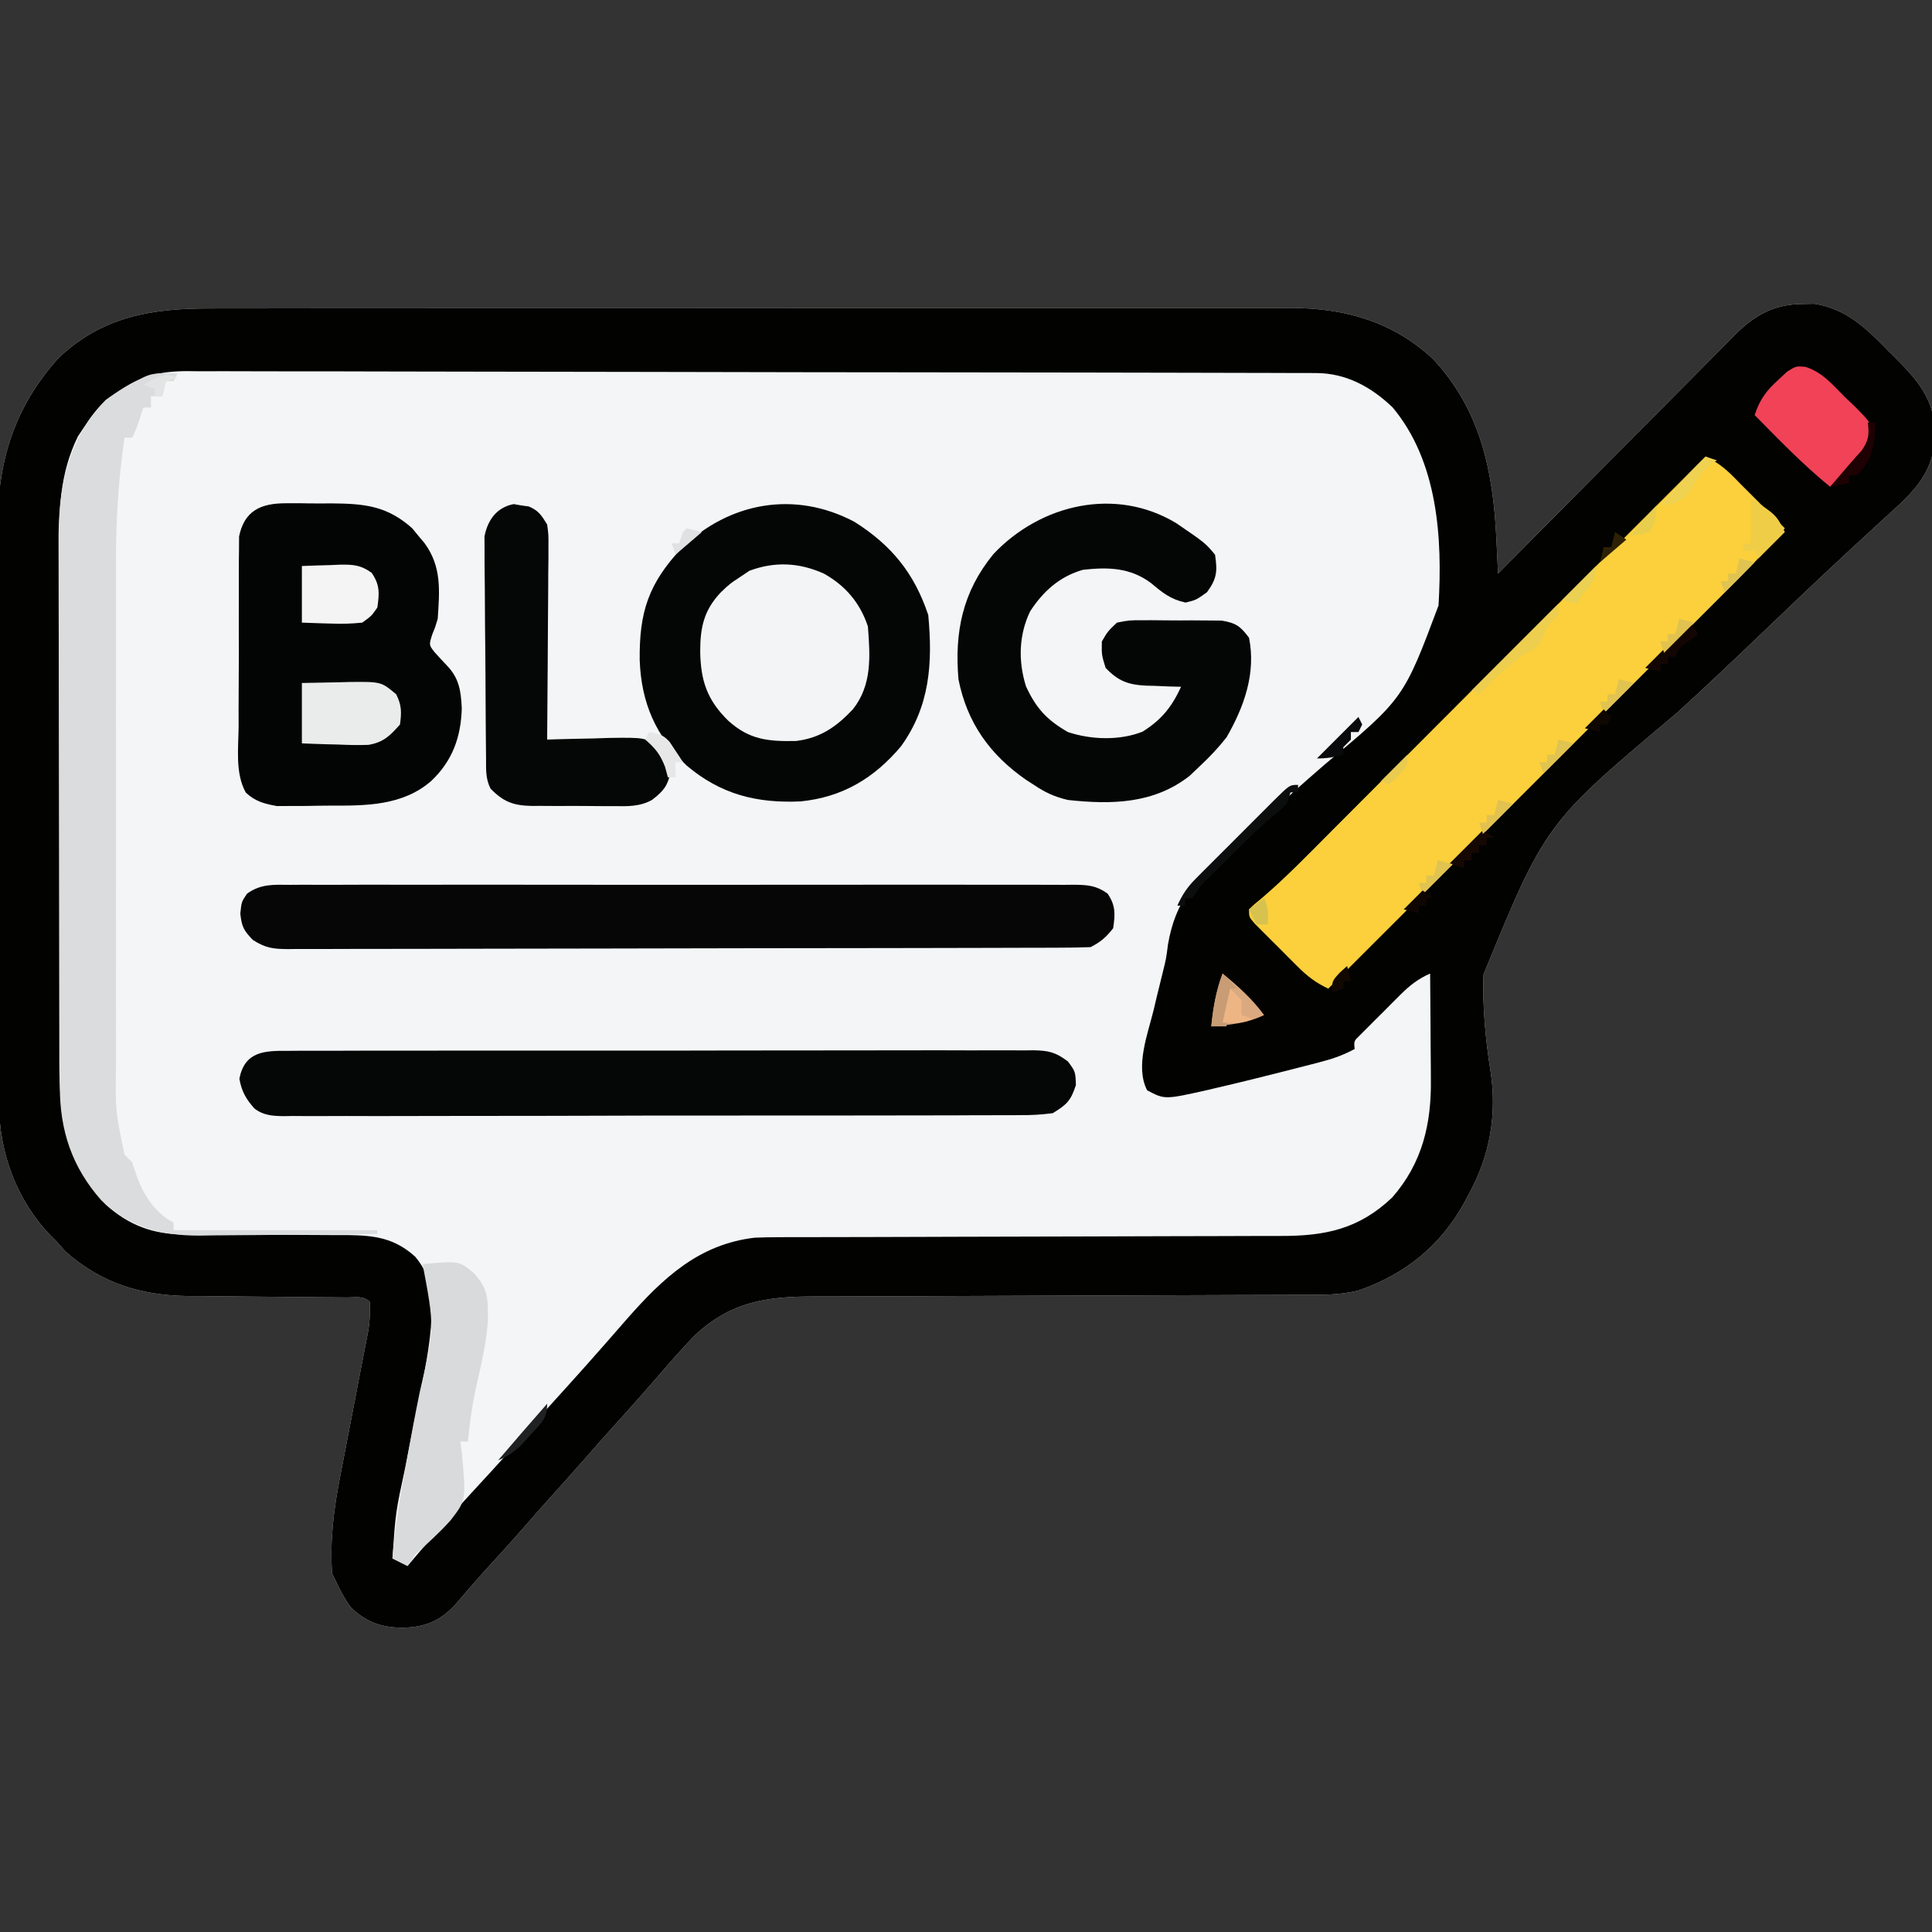 <?xml version="1.0" encoding="UTF-8"?>
<svg version="1.1" xmlns="http://www.w3.org/2000/svg" width="512" height="512">
<rect width="100%" height="100%" fill="#333333" stroke="none"/>
<path d="M0 0 C1.437 -0.029 1.437 -0.029 2.902 -0.059 C11.269 1.255 16.588 6.356 22.312 12.25 C23.006 12.936 23.7 13.623 24.414 14.33 C29.34 19.318 33.507 23.781 34.594 30.938 C34.583 32.093 34.573 33.248 34.562 34.438 C34.573 35.593 34.583 36.748 34.594 37.938 C33.275 46.625 27.231 51.495 21.01 57.161 C18.813 59.163 16.634 61.185 14.454 63.205 C13.28 64.294 12.104 65.381 10.927 66.468 C3.315 73.505 -4.168 80.679 -11.658 87.847 C-18.924 94.799 -26.222 101.704 -33.657 108.475 C-68.36 137.629 -68.36 137.629 -84.798 177.708 C-85.087 186.363 -84.26 194.882 -82.919 203.426 C-81.178 214.807 -83.123 225.851 -88.75 236 C-89.104 236.666 -89.458 237.333 -89.823 238.019 C-96.066 249.473 -105.521 257.153 -117.938 261.438 C-121.759 262.354 -125.316 262.566 -129.242 262.576 C-130.513 262.581 -131.785 262.586 -133.095 262.592 C-134.496 262.593 -135.898 262.594 -137.3 262.595 C-138.782 262.6 -140.264 262.605 -141.746 262.611 C-144.934 262.622 -148.122 262.63 -151.31 262.637 C-156.358 262.647 -161.406 262.668 -166.455 262.69 C-180.808 262.752 -195.162 262.806 -209.516 262.839 C-217.447 262.857 -225.377 262.886 -233.307 262.927 C-237.499 262.948 -241.691 262.963 -245.883 262.966 C-249.831 262.968 -253.778 262.984 -257.725 263.01 C-259.167 263.017 -260.609 263.019 -262.052 263.016 C-274.945 262.99 -284.369 264.458 -293.938 273.438 C-297.06 276.671 -300.015 280.024 -302.938 283.438 C-304.103 284.772 -305.27 286.105 -306.438 287.438 C-306.994 288.077 -307.551 288.716 -308.125 289.375 C-310.969 292.611 -313.864 295.802 -316.75 299 C-318.663 301.132 -320.556 303.278 -322.438 305.438 C-325.831 309.334 -329.292 313.168 -332.754 317.004 C-334.646 319.113 -336.517 321.237 -338.375 323.375 C-342.02 327.561 -345.764 331.653 -349.508 335.75 C-352.186 338.712 -354.793 341.728 -357.367 344.781 C-361.482 349.121 -365.186 350.595 -371.125 350.812 C-376.889 350.744 -380.734 349.423 -384.938 345.438 C-386.622 343.155 -387.715 341.029 -388.938 338.438 C-389.267 337.777 -389.598 337.118 -389.938 336.438 C-390.536 327.567 -389.478 319.209 -387.75 310.531 C-387.528 309.363 -387.306 308.195 -387.077 306.991 C-386.375 303.304 -385.657 299.621 -384.938 295.938 C-384.22 292.225 -383.506 288.512 -382.798 284.798 C-382.358 282.499 -381.913 280.201 -381.462 277.904 C-381.262 276.865 -381.062 275.826 -380.855 274.756 C-380.678 273.847 -380.5 272.938 -380.317 272.001 C-379.936 269.426 -379.798 267.037 -379.938 264.438 C-381.635 262.74 -383.801 263.295 -386.125 263.28 C-387.234 263.27 -388.342 263.259 -389.485 263.249 C-390.695 263.241 -391.905 263.234 -393.152 263.227 C-395.701 263.198 -398.25 263.17 -400.799 263.141 C-404.828 263.098 -408.856 263.062 -412.885 263.036 C-416.766 263.008 -420.647 262.962 -424.527 262.914 C-425.719 262.911 -426.911 262.908 -428.14 262.904 C-440.718 262.721 -451.082 259.496 -460.625 251.062 C-461.388 250.196 -462.151 249.33 -462.938 248.438 C-463.479 247.899 -464.02 247.36 -464.578 246.805 C-473.587 237.443 -478.164 224.818 -478.212 211.933 C-478.217 211.222 -478.222 210.511 -478.228 209.779 C-478.242 207.42 -478.243 205.062 -478.244 202.703 C-478.252 201.002 -478.26 199.301 -478.269 197.6 C-478.291 192.994 -478.3 188.389 -478.305 183.783 C-478.309 180.899 -478.315 178.015 -478.322 175.131 C-478.346 165.05 -478.359 154.97 -478.363 144.89 C-478.367 135.525 -478.397 126.161 -478.438 116.796 C-478.473 108.732 -478.489 100.668 -478.489 92.604 C-478.49 87.799 -478.499 82.994 -478.527 78.188 C-478.554 73.661 -478.556 69.135 -478.54 64.608 C-478.538 62.958 -478.544 61.308 -478.56 59.659 C-478.72 42.215 -474.33 27.42 -462.312 14.188 C-450.645 3.199 -437.437 1.127 -422.085 1.177 C-420.823 1.173 -419.561 1.169 -418.261 1.165 C-414.784 1.155 -411.306 1.157 -407.829 1.161 C-404.069 1.164 -400.309 1.155 -396.549 1.147 C-389.192 1.135 -381.835 1.133 -374.478 1.135 C-368.496 1.137 -362.514 1.135 -356.532 1.131 C-355.679 1.13 -354.826 1.13 -353.948 1.129 C-352.215 1.128 -350.482 1.127 -348.75 1.125 C-332.516 1.115 -316.283 1.117 -300.05 1.123 C-285.214 1.128 -270.379 1.117 -255.544 1.098 C-240.293 1.078 -225.042 1.07 -209.791 1.074 C-201.236 1.076 -192.681 1.073 -184.126 1.059 C-176.843 1.047 -169.561 1.046 -162.278 1.058 C-158.566 1.064 -154.854 1.065 -151.142 1.053 C-147.109 1.04 -143.077 1.051 -139.044 1.063 C-137.303 1.052 -137.303 1.052 -135.527 1.041 C-121.351 1.134 -108.702 4.741 -98.188 14.562 C-85.484 28.152 -82.215 44.498 -81.375 62.438 C-81.332 63.308 -81.289 64.178 -81.244 65.074 C-81.139 67.195 -81.038 69.316 -80.938 71.438 C-80.101 70.592 -79.265 69.747 -78.403 68.876 C-70.513 60.905 -62.613 52.945 -54.702 44.995 C-50.635 40.907 -46.573 36.816 -42.518 32.717 C-38.604 28.759 -34.681 24.811 -30.75 20.871 C-29.253 19.367 -27.76 17.859 -26.271 16.348 C-24.181 14.229 -22.079 12.124 -19.974 10.02 C-19.364 9.395 -18.753 8.77 -18.124 8.126 C-12.805 2.857 -7.712 0.01 0 0 Z " fill="#F3F5F6" transform="translate(477.938,80.562)"/>
<path d="M0 0 C1.437 -0.029 1.437 -0.029 2.902 -0.059 C11.269 1.255 16.588 6.356 22.312 12.25 C23.006 12.936 23.7 13.623 24.414 14.33 C29.34 19.318 33.507 23.781 34.594 30.938 C34.583 32.093 34.573 33.248 34.562 34.438 C34.573 35.593 34.583 36.748 34.594 37.938 C33.275 46.625 27.231 51.495 21.01 57.161 C18.813 59.163 16.634 61.185 14.454 63.205 C13.28 64.294 12.104 65.381 10.927 66.468 C3.315 73.505 -4.168 80.679 -11.658 87.847 C-18.924 94.799 -26.222 101.704 -33.657 108.475 C-68.36 137.629 -68.36 137.629 -84.798 177.708 C-85.087 186.363 -84.26 194.882 -82.919 203.426 C-81.178 214.807 -83.123 225.851 -88.75 236 C-89.104 236.666 -89.458 237.333 -89.823 238.019 C-96.066 249.473 -105.521 257.153 -117.938 261.438 C-121.759 262.354 -125.316 262.566 -129.242 262.576 C-130.513 262.581 -131.785 262.586 -133.095 262.592 C-134.496 262.593 -135.898 262.594 -137.3 262.595 C-138.782 262.6 -140.264 262.605 -141.746 262.611 C-144.934 262.622 -148.122 262.63 -151.31 262.637 C-156.358 262.647 -161.406 262.668 -166.455 262.69 C-180.808 262.752 -195.162 262.806 -209.516 262.839 C-217.447 262.857 -225.377 262.886 -233.307 262.927 C-237.499 262.948 -241.691 262.963 -245.883 262.966 C-249.831 262.968 -253.778 262.984 -257.725 263.01 C-259.167 263.017 -260.609 263.019 -262.052 263.016 C-274.945 262.99 -284.369 264.458 -293.938 273.438 C-297.06 276.671 -300.015 280.024 -302.938 283.438 C-304.103 284.772 -305.27 286.105 -306.438 287.438 C-306.994 288.077 -307.551 288.716 -308.125 289.375 C-310.969 292.611 -313.864 295.802 -316.75 299 C-318.663 301.132 -320.556 303.278 -322.438 305.438 C-325.831 309.334 -329.292 313.168 -332.754 317.004 C-334.646 319.113 -336.517 321.237 -338.375 323.375 C-342.02 327.561 -345.764 331.653 -349.508 335.75 C-352.186 338.712 -354.793 341.728 -357.367 344.781 C-361.482 349.121 -365.186 350.595 -371.125 350.812 C-376.889 350.744 -380.734 349.423 -384.938 345.438 C-386.622 343.155 -387.715 341.029 -388.938 338.438 C-389.267 337.777 -389.598 337.118 -389.938 336.438 C-390.536 327.567 -389.478 319.209 -387.75 310.531 C-387.528 309.363 -387.306 308.195 -387.077 306.991 C-386.375 303.304 -385.657 299.621 -384.938 295.938 C-384.22 292.225 -383.506 288.512 -382.798 284.798 C-382.358 282.499 -381.913 280.201 -381.462 277.904 C-381.262 276.865 -381.062 275.826 -380.855 274.756 C-380.678 273.847 -380.5 272.938 -380.317 272.001 C-379.936 269.426 -379.798 267.037 -379.938 264.438 C-381.635 262.74 -383.801 263.295 -386.125 263.28 C-387.234 263.27 -388.342 263.259 -389.485 263.249 C-390.695 263.241 -391.905 263.234 -393.152 263.227 C-395.701 263.198 -398.25 263.17 -400.799 263.141 C-404.828 263.098 -408.856 263.062 -412.885 263.036 C-416.766 263.008 -420.647 262.962 -424.527 262.914 C-425.719 262.911 -426.911 262.908 -428.14 262.904 C-440.718 262.721 -451.082 259.496 -460.625 251.062 C-461.388 250.196 -462.151 249.33 -462.938 248.438 C-463.479 247.899 -464.02 247.36 -464.578 246.805 C-473.587 237.443 -478.164 224.818 -478.212 211.933 C-478.217 211.222 -478.222 210.511 -478.228 209.779 C-478.242 207.42 -478.243 205.062 -478.244 202.703 C-478.252 201.002 -478.26 199.301 -478.269 197.6 C-478.291 192.994 -478.3 188.389 -478.305 183.783 C-478.309 180.899 -478.315 178.015 -478.322 175.131 C-478.346 165.05 -478.359 154.97 -478.363 144.89 C-478.367 135.525 -478.397 126.161 -478.438 116.796 C-478.473 108.732 -478.489 100.668 -478.489 92.604 C-478.49 87.799 -478.499 82.994 -478.527 78.188 C-478.554 73.661 -478.556 69.135 -478.54 64.608 C-478.538 62.958 -478.544 61.308 -478.56 59.659 C-478.72 42.215 -474.33 27.42 -462.312 14.188 C-450.645 3.199 -437.437 1.127 -422.085 1.177 C-420.823 1.173 -419.561 1.169 -418.261 1.165 C-414.784 1.155 -411.306 1.157 -407.829 1.161 C-404.069 1.164 -400.309 1.155 -396.549 1.147 C-389.192 1.135 -381.835 1.133 -374.478 1.135 C-368.496 1.137 -362.514 1.135 -356.532 1.131 C-355.679 1.13 -354.826 1.13 -353.948 1.129 C-352.215 1.128 -350.482 1.127 -348.75 1.125 C-332.516 1.115 -316.283 1.117 -300.05 1.123 C-285.214 1.128 -270.379 1.117 -255.544 1.098 C-240.293 1.078 -225.042 1.07 -209.791 1.074 C-201.236 1.076 -192.681 1.073 -184.126 1.059 C-176.843 1.047 -169.561 1.046 -162.278 1.058 C-158.566 1.064 -154.854 1.065 -151.142 1.053 C-147.109 1.04 -143.077 1.051 -139.044 1.063 C-137.303 1.052 -137.303 1.052 -135.527 1.041 C-121.351 1.134 -108.702 4.741 -98.188 14.562 C-85.484 28.152 -82.215 44.498 -81.375 62.438 C-81.332 63.308 -81.289 64.178 -81.244 65.074 C-81.139 67.195 -81.038 69.316 -80.938 71.438 C-80.101 70.592 -79.265 69.747 -78.403 68.876 C-70.513 60.905 -62.613 52.945 -54.702 44.995 C-50.635 40.907 -46.573 36.816 -42.518 32.717 C-38.604 28.759 -34.681 24.811 -30.75 20.871 C-29.253 19.367 -27.76 17.859 -26.271 16.348 C-24.181 14.229 -22.079 12.124 -19.974 10.02 C-19.364 9.395 -18.753 8.77 -18.124 8.126 C-12.805 2.857 -7.712 0.01 0 0 Z M-446.938 23.438 C-447.873 24.096 -448.809 24.755 -449.773 25.434 C-452.139 27.624 -453.815 29.791 -455.562 32.5 C-456.132 33.357 -456.702 34.214 -457.289 35.098 C-462.16 44.967 -462.367 54.918 -462.31 65.706 C-462.312 67.32 -462.316 68.934 -462.321 70.549 C-462.33 74.902 -462.321 79.255 -462.308 83.608 C-462.296 88.178 -462.3 92.748 -462.302 97.318 C-462.303 104.986 -462.292 112.655 -462.274 120.323 C-462.252 129.176 -462.249 138.029 -462.255 146.882 C-462.261 155.42 -462.255 163.959 -462.244 172.497 C-462.239 176.121 -462.239 179.746 -462.241 183.371 C-462.243 187.64 -462.234 191.909 -462.219 196.178 C-462.214 197.74 -462.213 199.303 -462.216 200.865 C-462.238 215.471 -460.17 227.58 -449.902 238.68 C-443.753 244.181 -437.342 246.56 -429.194 246.563 C-428.039 246.567 -426.884 246.571 -425.694 246.575 C-424.449 246.576 -423.204 246.577 -421.922 246.578 C-419.958 246.592 -417.995 246.605 -416.031 246.621 C-411.197 246.659 -406.363 246.69 -401.529 246.688 C-398.816 246.687 -396.103 246.7 -393.39 246.727 C-390.839 246.752 -388.288 246.759 -385.737 246.744 C-378.559 246.845 -373.407 247.547 -367.938 252.438 C-363.059 258.17 -363.38 263.899 -363.748 271.22 C-364.42 279.082 -366.24 286.842 -367.812 294.562 C-368.182 296.42 -368.551 298.278 -368.918 300.137 C-369.45 302.828 -369.982 305.519 -370.517 308.21 C-373.109 320.228 -373.109 320.228 -373.938 332.438 C-372.618 333.098 -371.298 333.757 -369.938 334.438 C-369.21 333.578 -368.483 332.718 -367.734 331.832 C-361.987 325.065 -356.146 318.417 -350.095 311.92 C-346.877 308.462 -343.729 304.958 -340.637 301.387 C-336.363 296.484 -331.968 291.686 -327.609 286.859 C-324.194 283.073 -320.788 279.282 -317.438 275.438 C-316.271 274.104 -315.104 272.771 -313.938 271.438 C-312.872 270.214 -312.872 270.214 -311.785 268.965 C-302.283 258.196 -292.81 249.178 -277.938 247.438 C-275.757 247.351 -273.575 247.309 -271.393 247.306 C-270.118 247.302 -268.844 247.298 -267.532 247.294 C-266.137 247.295 -264.743 247.295 -263.348 247.296 C-261.866 247.293 -260.384 247.289 -258.901 247.285 C-255.719 247.277 -252.536 247.272 -249.353 247.269 C-244.313 247.263 -239.274 247.246 -234.234 247.227 C-232.505 247.221 -230.776 247.215 -229.047 247.209 C-228.181 247.205 -227.315 247.202 -226.423 247.199 C-214.698 247.157 -202.974 247.124 -191.249 247.112 C-183.328 247.103 -175.407 247.081 -167.487 247.042 C-163.301 247.023 -159.116 247.01 -154.931 247.015 C-150.991 247.02 -147.053 247.006 -143.114 246.978 C-141.675 246.971 -140.235 246.971 -138.796 246.978 C-126.799 247.033 -117.824 245.194 -108.98 236.773 C-101.006 227.655 -98.582 217.278 -98.742 205.465 C-98.745 204.656 -98.748 203.848 -98.751 203.015 C-98.762 200.468 -98.787 197.922 -98.812 195.375 C-98.823 193.633 -98.832 191.892 -98.84 190.15 C-98.862 185.913 -98.896 181.675 -98.938 177.438 C-102.164 178.858 -104.337 180.58 -106.828 183.062 C-107.537 183.769 -108.246 184.475 -108.977 185.203 C-109.706 185.94 -110.436 186.678 -111.188 187.438 C-111.933 188.175 -112.678 188.912 -113.445 189.672 C-114.149 190.378 -114.853 191.085 -115.578 191.812 C-116.223 192.46 -116.868 193.107 -117.532 193.773 C-119.153 195.329 -119.153 195.329 -118.938 197.438 C-121.818 198.987 -124.564 199.982 -127.727 200.805 C-128.66 201.049 -129.593 201.293 -130.554 201.544 C-131.547 201.798 -132.54 202.051 -133.562 202.312 C-134.584 202.575 -135.606 202.837 -136.658 203.108 C-143.05 204.736 -149.449 206.329 -155.875 207.812 C-156.927 208.064 -156.927 208.064 -158 208.32 C-169.287 210.846 -169.287 210.846 -173.938 208.375 C-177.185 202.084 -173.731 193.385 -172.188 187 C-171.935 185.926 -171.682 184.851 -171.422 183.744 C-170.905 181.559 -170.369 179.379 -169.814 177.204 C-168.888 173.473 -168.888 173.473 -168.417 169.762 C-166.414 158.043 -161.152 152.451 -152.292 144.868 C-150.048 142.931 -147.864 140.942 -145.687 138.93 C-139.508 133.221 -133.301 127.555 -126.916 122.076 C-105.961 104.575 -105.961 104.575 -96.717 79.912 C-95.636 62.005 -96.896 41.708 -108.902 27.379 C-114.633 21.912 -121.236 18.32 -129.185 18.3 C-130.827 18.293 -130.827 18.293 -132.501 18.285 C-133.708 18.285 -134.915 18.284 -136.158 18.284 C-137.437 18.279 -138.715 18.275 -140.032 18.27 C-143.588 18.258 -147.144 18.253 -150.7 18.248 C-154.533 18.242 -158.365 18.231 -162.198 18.22 C-171.457 18.195 -180.717 18.181 -189.976 18.168 C-192.591 18.164 -195.207 18.16 -197.822 18.156 C-214.061 18.131 -230.3 18.109 -246.539 18.096 C-250.301 18.093 -254.063 18.09 -257.825 18.087 C-258.76 18.087 -259.695 18.086 -260.658 18.085 C-275.803 18.072 -290.948 18.039 -306.092 17.998 C-321.64 17.955 -337.188 17.932 -352.736 17.926 C-361.466 17.923 -370.196 17.911 -378.926 17.878 C-386.361 17.85 -393.796 17.839 -401.232 17.85 C-405.024 17.856 -408.817 17.853 -412.609 17.828 C-416.725 17.801 -420.839 17.814 -424.955 17.829 C-426.148 17.816 -427.342 17.802 -428.571 17.787 C-435.969 17.858 -440.883 19.149 -446.938 23.438 Z " fill="#020201" transform="translate(477.938,80.562)"/>
<path d="M0 0 C3.815 1.779 6.071 3.938 9 7 C10.351 8.357 11.706 9.711 13.062 11.062 C15.708 13.708 18.354 16.354 21 19 C15.644 25.506 9.725 31.41 3.762 37.351 C2.628 38.485 1.494 39.619 0.361 40.753 C-2.701 43.815 -5.765 46.874 -8.83 49.932 C-12.039 53.134 -15.245 56.34 -18.451 59.545 C-24.516 65.606 -30.583 71.665 -36.651 77.723 C-43.562 84.623 -50.471 91.526 -57.379 98.429 C-71.583 112.623 -85.79 126.813 -100 141 C-103.295 139.435 -105.515 137.742 -108.109 135.156 C-108.863 134.405 -109.618 133.653 -110.395 132.879 C-111.172 132.094 -111.949 131.309 -112.75 130.5 C-113.939 129.322 -113.939 129.322 -115.152 128.121 C-115.901 127.37 -116.65 126.618 -117.422 125.844 C-118.109 125.155 -118.795 124.466 -119.503 123.756 C-121 122 -121 122 -121 120 C-119.733 118.753 -119.733 118.753 -117.858 117.227 C-111.303 111.647 -105.339 105.463 -99.27 99.367 C-97.948 98.044 -96.626 96.721 -95.304 95.397 C-91.843 91.933 -88.386 88.465 -84.928 84.997 C-81.413 81.471 -77.895 77.949 -74.377 74.426 C-68.696 68.736 -63.017 63.045 -57.341 57.352 C-54.23 54.232 -51.116 51.115 -48 48 C-47.2 47.2 -46.4 46.4 -45.576 45.576 C-30.384 30.384 -15.192 15.192 0 0 Z " fill="#FBD03C" transform="translate(452,121)"/>
<path d="M0 0 C9.828 6.209 15.872 13.639 19.562 24.711 C20.747 37.499 20.009 48.868 12.312 59.523 C5.2 67.962 -3.212 72.997 -14.312 74.094 C-25.957 74.606 -35.412 72.225 -44.438 64.617 C-52.656 56.784 -56.495 47.99 -56.911 36.665 C-57.046 23.914 -54.599 16.382 -45.754 6.938 C-33.092 -5.233 -15.82 -8.366 0 0 Z " fill="#040505" transform="translate(226.438,138.289)"/>
<path d="M0 0 C1.952 -0.003 1.952 -0.003 3.943 -0.006 C4.617 0.007 5.291 0.019 5.986 0.032 C8.028 0.066 10.065 0.053 12.107 0.033 C20.824 0.098 26.794 0.671 33.473 6.629 C34.011 7.289 34.55 7.949 35.105 8.629 C35.937 9.619 35.937 9.619 36.785 10.629 C41.3 16.877 40.73 23.107 40.23 30.629 C39.566 32.855 39.566 32.855 38.855 34.566 C37.882 37.535 37.882 37.535 39.363 39.422 C40.445 40.647 41.555 41.848 42.691 43.023 C45.94 46.413 46.38 49.784 46.605 54.316 C46.401 61.952 44.134 68.255 38.543 73.566 C30.942 80.19 21.215 80.161 11.636 80.13 C9.536 80.129 7.438 80.171 5.338 80.215 C3.986 80.22 2.633 80.223 1.281 80.223 C-0.534 80.233 -0.534 80.233 -2.385 80.244 C-5.689 79.643 -8.145 79.015 -10.631 76.67 C-13.466 71.589 -12.596 64.907 -12.531 59.223 C-12.533 57.695 -12.536 56.167 -12.541 54.639 C-12.546 51.441 -12.529 48.244 -12.497 45.046 C-12.457 40.954 -12.466 36.863 -12.491 32.77 C-12.505 29.616 -12.495 26.463 -12.478 23.309 C-12.472 21.801 -12.473 20.292 -12.482 18.783 C-12.49 16.672 -12.465 14.563 -12.432 12.451 C-12.425 11.252 -12.418 10.052 -12.411 8.816 C-11.017 1.891 -6.555 -0.004 0 0 Z " fill="#030404" transform="translate(75.77,133.371)"/>
<path d="M0 0 C0.911 -0.006 1.822 -0.012 2.761 -0.019 C5.822 -0.035 8.881 -0.022 11.941 -0.01 C14.132 -0.015 16.324 -0.022 18.515 -0.031 C24.471 -0.049 30.427 -0.042 36.384 -0.029 C42.611 -0.019 48.838 -0.029 55.064 -0.035 C66.193 -0.043 77.321 -0.03 88.449 -0.01 C98.54 0.008 108.631 0.005 118.722 -0.014 C130.439 -0.035 142.155 -0.043 153.872 -0.031 C160.075 -0.025 166.278 -0.024 172.481 -0.037 C178.312 -0.049 184.142 -0.041 189.973 -0.018 C192.116 -0.012 194.259 -0.014 196.402 -0.023 C199.322 -0.034 202.24 -0.02 205.16 0 C206.013 -0.009 206.867 -0.018 207.746 -0.027 C211.376 0.021 213.615 0.174 216.606 2.321 C218.774 5.537 218.621 7.722 218.08 11.508 C216.213 13.873 214.759 15.168 212.08 16.508 C209.232 16.613 206.408 16.656 203.559 16.655 C202.667 16.659 201.774 16.662 200.855 16.666 C197.846 16.677 194.837 16.681 191.829 16.685 C189.679 16.691 187.529 16.698 185.379 16.705 C179.526 16.722 173.673 16.733 167.819 16.741 C164.165 16.746 160.511 16.752 156.857 16.759 C145.432 16.778 134.008 16.792 122.583 16.8 C109.38 16.81 96.177 16.836 82.973 16.877 C72.778 16.907 62.583 16.922 52.387 16.925 C46.293 16.927 40.199 16.936 34.105 16.961 C28.374 16.985 22.642 16.989 16.911 16.979 C14.805 16.978 12.7 16.985 10.594 16.998 C7.723 17.016 4.853 17.009 1.982 16.996 C1.146 17.007 0.309 17.018 -0.552 17.029 C-4.543 16.985 -6.463 16.799 -9.914 14.602 C-12.335 12.075 -12.854 11.117 -13.233 7.633 C-12.92 4.508 -12.92 4.508 -11.458 2.344 C-7.804 -0.299 -4.342 -0.045 0 0 Z " fill="#060607" transform="translate(76.92,234.492)"/>
<path d="M0 0 C0.866 -0.007 1.731 -0.014 2.623 -0.021 C5.529 -0.039 8.434 -0.029 11.34 -0.019 C13.421 -0.026 15.502 -0.035 17.583 -0.045 C23.24 -0.067 28.897 -0.064 34.554 -0.056 C39.274 -0.05 43.993 -0.058 48.712 -0.065 C59.844 -0.082 70.976 -0.078 82.108 -0.062 C93.599 -0.045 105.09 -0.061 116.582 -0.093 C126.442 -0.12 136.302 -0.127 146.162 -0.118 C152.053 -0.114 157.945 -0.116 163.836 -0.136 C169.376 -0.155 174.915 -0.149 180.455 -0.124 C182.489 -0.119 184.524 -0.123 186.559 -0.135 C189.334 -0.151 192.107 -0.136 194.882 -0.114 C195.689 -0.125 196.497 -0.137 197.329 -0.149 C201.363 -0.082 203.293 0.353 206.535 2.831 C208.504 5.515 208.504 5.515 208.629 9.077 C207.265 13.247 206.217 14.238 202.504 16.515 C199.532 16.904 196.933 17.064 193.964 17.036 C193.106 17.044 192.248 17.051 191.363 17.059 C188.488 17.08 185.614 17.072 182.739 17.064 C180.677 17.073 178.616 17.083 176.554 17.095 C170.955 17.122 165.356 17.123 159.757 17.118 C155.085 17.116 150.412 17.125 145.74 17.135 C134.72 17.157 123.7 17.158 112.68 17.146 C101.305 17.134 89.93 17.159 78.555 17.201 C68.793 17.236 59.031 17.248 49.268 17.242 C43.436 17.238 37.604 17.244 31.771 17.271 C26.288 17.296 20.806 17.293 15.323 17.266 C13.309 17.262 11.295 17.267 9.282 17.284 C6.535 17.305 3.791 17.289 1.044 17.263 C0.245 17.278 -0.554 17.293 -1.377 17.308 C-4.325 17.25 -6.744 17.108 -9.112 15.239 C-11.356 12.681 -12.454 10.747 -13.058 7.39 C-11.636 0.119 -6.432 -0.065 0 0 Z " fill="#050606" transform="translate(76.496,278.485)"/>
<path d="M0 0 C7.676 5.247 7.676 5.247 10.266 8.348 C10.919 12.758 10.779 14.638 8.141 18.285 C5.266 20.348 5.266 20.348 2.453 21.035 C-1.496 20.183 -3.66 18.435 -6.707 15.855 C-12.245 11.736 -18.079 11.609 -24.734 12.348 C-30.911 14.114 -35.257 18.021 -38.734 23.348 C-41.754 29.635 -41.915 36.532 -39.859 43.176 C-37.202 49.015 -34.278 52.165 -28.734 55.348 C-22.559 57.406 -15.046 57.65 -8.953 55.254 C-3.927 52.104 -1.197 48.701 1.266 43.348 C0.241 43.322 -0.784 43.296 -1.84 43.27 C-3.201 43.213 -4.561 43.156 -5.922 43.098 C-6.595 43.083 -7.269 43.069 -7.963 43.055 C-12.781 42.82 -15.393 41.834 -18.734 38.348 C-19.797 34.91 -19.797 34.91 -19.734 31.348 C-18.17 28.664 -18.17 28.664 -15.734 26.348 C-12.498 25.717 -12.498 25.717 -8.703 25.719 C-8.03 25.716 -7.357 25.714 -6.664 25.711 C-5.245 25.712 -3.826 25.726 -2.408 25.751 C-0.241 25.785 1.923 25.771 4.09 25.752 C5.471 25.759 6.853 25.769 8.234 25.781 C9.487 25.792 10.739 25.803 12.029 25.814 C15.804 26.436 17 27.321 19.266 30.348 C21.168 39.76 17.966 48.644 13.328 56.723 C11.136 59.513 8.866 61.933 6.266 64.348 C5.379 65.193 4.492 66.039 3.578 66.91 C-5.892 74.392 -17.152 74.606 -28.734 73.348 C-32.21 72.527 -34.798 71.355 -37.734 69.348 C-38.753 68.694 -38.753 68.694 -39.793 68.027 C-49.382 61.393 -55.463 52.871 -57.734 41.348 C-58.795 28.745 -56.626 18.144 -48.445 8.156 C-35.97 -5.031 -16.114 -9.737 0 0 Z " fill="#040505" transform="translate(311.734,138.652)"/>
<path d="M0 0 C-0.33 0.66 -0.66 1.32 -1 2 C-1.66 2 -2.32 2 -3 2 C-3.33 3.32 -3.66 4.64 -4 6 C-4.99 6 -5.98 6 -7 6 C-7 6.99 -7 7.98 -7 9 C-7.66 9 -8.32 9 -9 9 C-9.309 9.949 -9.619 10.898 -9.938 11.875 C-11 15 -11 15 -12 17 C-12.66 17 -13.32 17 -14 17 C-15.613 27.963 -16.291 38.639 -16.259 49.712 C-16.262 51.314 -16.265 52.916 -16.269 54.518 C-16.278 58.815 -16.275 63.112 -16.269 67.409 C-16.264 71.932 -16.268 76.454 -16.271 80.976 C-16.275 88.56 -16.27 96.143 -16.261 103.726 C-16.25 112.472 -16.253 121.217 -16.264 129.963 C-16.273 137.505 -16.275 145.047 -16.27 152.588 C-16.266 157.079 -16.266 161.569 -16.273 166.06 C-16.278 170.277 -16.274 174.494 -16.263 178.712 C-16.26 180.252 -16.261 181.793 -16.265 183.334 C-16.44 195.331 -16.44 195.331 -14 207 C-13.34 207.66 -12.68 208.32 -12 209 C-11.588 210.217 -11.175 211.434 -10.75 212.688 C-8.982 217.656 -5.832 222.584 -1 225 C-1 225.66 -1 226.32 -1 227 C16.82 227 34.64 227 53 227 C53 227.33 53 227.66 53 228 C45.741 228.093 38.482 228.164 31.222 228.207 C27.851 228.228 24.479 228.256 21.107 228.302 C17.22 228.351 13.333 228.373 9.445 228.391 C8.25 228.411 7.055 228.432 5.824 228.453 C-4.472 228.456 -12.566 226.214 -20.18 219.062 C-27.936 210.274 -31.106 200.679 -31.147 189.102 C-31.151 188.432 -31.155 187.762 -31.158 187.072 C-31.169 184.841 -31.173 182.61 -31.177 180.379 C-31.183 178.773 -31.19 177.168 -31.197 175.562 C-31.218 170.301 -31.228 165.039 -31.238 159.777 C-31.242 157.961 -31.246 156.144 -31.251 154.327 C-31.27 145.788 -31.284 137.248 -31.292 128.709 C-31.302 118.878 -31.328 109.047 -31.369 99.216 C-31.399 91.601 -31.414 83.985 -31.417 76.37 C-31.419 71.829 -31.428 67.289 -31.453 62.748 C-31.477 58.471 -31.481 54.194 -31.471 49.917 C-31.47 48.357 -31.476 46.796 -31.49 45.236 C-31.611 30.748 -29.372 17.778 -19 7 C-15.816 4.64 -12.56 2.733 -9 1 C-6.043 -0.478 -3.258 -0.06 0 0 Z " fill="#DBDCDD" transform="translate(47,99)"/>
<path d="M0 0 C0.986 0.172 0.986 0.172 1.992 0.348 C2.655 0.439 3.317 0.531 4 0.625 C6.593 1.715 7.409 3.016 8.867 5.41 C9.228 8.055 9.228 8.055 9.208 11.097 C9.208 12.238 9.207 13.378 9.207 14.554 C9.192 15.78 9.176 17.006 9.16 18.27 C9.156 19.529 9.152 20.789 9.147 22.086 C9.133 25.427 9.106 28.767 9.073 32.108 C9.042 35.52 9.029 38.932 9.014 42.344 C8.981 49.033 8.93 55.721 8.867 62.41 C10.001 62.371 10.001 62.371 11.159 62.331 C14.603 62.227 18.047 62.162 21.492 62.098 C22.682 62.056 23.872 62.014 25.098 61.971 C34.991 61.833 34.991 61.833 38.656 64.711 C40.867 67.41 40.867 67.41 41.617 70.91 C40.8 74.722 39.72 76.01 36.689 78.378 C33.488 80.192 30.153 80.103 26.582 80.039 C25.414 80.043 25.414 80.043 24.222 80.046 C22.584 80.045 20.946 80.032 19.308 80.007 C16.808 79.973 14.311 79.986 11.811 80.006 C10.214 79.999 8.617 79.989 7.02 79.977 C6.277 79.982 5.534 79.986 4.769 79.992 C-0.136 79.881 -2.693 78.911 -6.133 75.41 C-7.547 72.583 -7.291 70.182 -7.326 67.02 C-7.334 66.365 -7.342 65.709 -7.35 65.034 C-7.375 62.861 -7.392 60.688 -7.406 58.516 C-7.412 57.773 -7.417 57.031 -7.422 56.267 C-7.449 52.338 -7.468 48.41 -7.483 44.481 C-7.5 40.426 -7.544 36.371 -7.595 32.315 C-7.629 29.195 -7.64 26.075 -7.646 22.955 C-7.653 21.46 -7.668 19.966 -7.692 18.471 C-7.724 16.376 -7.724 14.283 -7.716 12.188 C-7.724 10.997 -7.732 9.806 -7.741 8.58 C-6.911 4.254 -4.525 0.87 0 0 Z " fill="#050606" transform="translate(136.133,133.59)"/>
<path d="M0 0 C5.751 3.205 9.606 7.754 11.688 14 C12.3 21.908 12.832 29.531 7.688 36 C3.311 40.625 -0.914 43.587 -7.363 44.371 C-14.733 44.521 -19.743 44.042 -25.312 39 C-30.908 33.519 -32.615 28.447 -32.75 20.688 C-32.752 14.263 -31.789 9.748 -27.312 5 C-24.875 2.688 -24.875 2.688 -22.312 1 C-21.446 0.422 -20.58 -0.155 -19.688 -0.75 C-12.954 -3.244 -6.554 -2.926 0 0 Z " fill="#F3F4F6" transform="translate(218.312,152)"/>
<path d="M0 0 C9.681 -0.861 9.681 -0.861 13.562 2.375 C17.513 6.629 17.324 9.522 17.297 15.172 C16.877 20.588 15.739 25.776 14.511 31.06 C13.282 36.374 12.515 41.568 12 47 C11.34 47 10.68 47 10 47 C10.139 48.076 10.278 49.153 10.422 50.262 C11.513 62.591 11.513 62.591 7.398 67.918 C4.48 71.181 1.251 74.074 -2 77 C-2.66 77.99 -3.32 78.98 -4 80 C-5.32 79.34 -6.64 78.68 -8 78 C-7.371 70.133 -6.109 62.446 -4.688 54.688 C-4.467 53.461 -4.247 52.235 -4.021 50.972 C-2.997 45.301 -1.942 39.641 -0.781 33.996 C3.178 16.839 3.178 16.839 0 0 Z " fill="#D9DADB" transform="translate(112,335)"/>
<path d="M0 0 C4.497 1.373 7.207 4.712 10.464 7.978 C11.165 8.638 11.866 9.299 12.589 9.98 C17.512 14.87 17.512 14.87 17.85 18.943 C16.282 22.482 14.347 24.523 11.526 27.165 C10.147 28.476 10.147 28.476 8.741 29.814 C8.031 30.466 7.32 31.118 6.589 31.79 C-0.569 25.964 -6.937 19.352 -13.411 12.79 C-12.056 8.658 -10.315 6.324 -7.099 3.415 C-6.34 2.706 -5.58 1.997 -4.798 1.267 C-2.411 -0.21 -2.411 -0.21 0 0 Z " fill="#F14257" transform="translate(478.411,97.21)"/>
<path d="M0 0 C3.23 -0.081 6.457 -0.141 9.688 -0.188 C11.056 -0.225 11.056 -0.225 12.451 -0.264 C21.009 -0.357 21.009 -0.357 25 3 C26.463 5.926 26.445 7.756 26 11 C23.338 13.998 21.626 15.725 17.632 16.4 C14.946 16.491 12.309 16.437 9.625 16.312 C8.698 16.29 7.771 16.267 6.816 16.244 C4.544 16.186 2.272 16.096 0 16 C0 10.72 0 5.44 0 0 Z " fill="#E9ECEB" transform="translate(80,181)"/>
<path d="M0 0 C2.584 -0.108 5.164 -0.187 7.75 -0.25 C8.48 -0.284 9.209 -0.317 9.961 -0.352 C13.509 -0.416 15.57 -0.311 18.484 1.797 C20.7 5.018 20.545 7.185 20 11 C18.484 13.203 18.484 13.203 16 15 C13.106 15.291 10.621 15.382 7.75 15.25 C6.632 15.223 6.632 15.223 5.492 15.195 C3.661 15.148 1.83 15.077 0 15 C0 10.05 0 5.1 0 0 Z " fill="#F4F4F4" transform="translate(80,150)"/>
<path d="M0 0 C4.136 3.381 7.813 6.666 11 11 C6.445 13.204 1.971 13.588 -3 14 C-2.486 9.031 -1.766 4.71 0 0 Z " fill="#DAA97F" transform="translate(324,258)"/>
<path d="M0 0 C6.75 4.5 6.75 4.5 9 9 C6.69 11.31 4.38 13.62 2 16 C1.67 15.34 1.34 14.68 1 14 C0.01 14 -0.98 14 -2 14 C-2 13.34 -2 12.68 -2 12 C-1.34 12 -0.68 12 0 12 C0 8.04 0 4.08 0 0 Z " fill="#F0CD47" transform="translate(464,132)"/>
<path d="M0 0 C0 0.66 0 1.32 0 2 C-0.66 2 -1.32 2 -2 2 C-2.33 2.99 -2.66 3.98 -3 5 C-4.672 6.648 -4.672 6.648 -6.75 8.375 C-10.011 11.101 -13.015 13.974 -16 17 C-16.952 17.943 -17.905 18.884 -18.859 19.824 C-19.823 20.779 -20.786 21.733 -21.75 22.688 C-22.244 23.173 -22.737 23.658 -23.246 24.158 C-25.966 26.818 -25.966 26.818 -28 30 C-28.66 30 -29.32 30 -30 30 C-30 30.66 -30 31.32 -30 32 C-30.66 32 -31.32 32 -32 32 C-30.724 29.206 -29.4 27.149 -27.234 24.976 C-26.68 24.415 -26.126 23.855 -25.556 23.278 C-24.96 22.686 -24.364 22.094 -23.75 21.484 C-23.136 20.869 -22.522 20.253 -21.89 19.618 C-20.594 18.321 -19.296 17.027 -17.996 15.735 C-16 13.75 -14.015 11.755 -12.031 9.758 C-10.771 8.499 -9.511 7.242 -8.25 5.984 C-7.654 5.384 -7.058 4.785 -6.444 4.166 C-2.23 0 -2.23 0 0 0 Z " fill="#0C0E0E" transform="translate(344,208)"/>
<path d="M0 0 C0 0.99 0 1.98 0 3 C-1 4 -2 5 -3 6 C-3.433 7.237 -3.433 7.237 -3.875 8.5 C-5.341 11.758 -6.897 12.276 -10 14 C-13.902 17.08 -17.555 20.417 -21 24 C-21.66 23.67 -22.32 23.34 -23 23 C-15.333 15.333 -7.667 7.667 0 0 Z " fill="#EDCE4F" transform="translate(413,160)"/>
<path d="M0 0 C1.32 1.32 2.64 2.64 4 4 C3.34 4 2.68 4 2 4 C2.021 4.907 2.041 5.815 2.062 6.75 C2.011 9.427 1.778 11.47 1 14 C-0.32 14 -1.64 14 -3 14 C-2.486 9.031 -1.766 4.71 0 0 Z " fill="#C89C75" transform="translate(324,258)"/>
<path d="M0 0 C0.99 0.33 1.98 0.66 3 1 C2.402 1.392 1.804 1.784 1.188 2.188 C-1.272 4.226 -2.417 6.247 -4 9 C-6.337 11.975 -8.287 12.498 -12 13 C-8.195 8.44 -4.25 4.149 0 0 Z " fill="#EFD251" transform="translate(452,121)"/>
<path d="M0 0 C0.66 0 1.32 0 2 0 C1.748 5.779 1.439 9.83 -3 14 C-3.66 14 -4.32 14 -5 14 C-5 14.66 -5 15.32 -5 16 C-6.65 16.33 -8.3 16.66 -10 17 C-9.613 16.553 -9.227 16.105 -8.828 15.645 C-7.748 14.391 -6.673 13.133 -5.602 11.871 C-4.301 10.351 -2.967 8.859 -1.625 7.375 C0.239 4.651 0.369 3.232 0 0 Z " fill="#1E0102" transform="translate(495,112)"/>
<path d="M0 0 C0.66 0.99 1.32 1.98 2 3 C1.196 3.619 0.391 4.237 -0.438 4.875 C-3.039 6.742 -3.039 6.742 -4 9 C-4.66 9 -5.32 9 -6 9 C-6 9.66 -6 10.32 -6 11 C-6.66 11 -7.32 11 -8 11 C-8 11.66 -8 12.32 -8 13 C-9.32 12.67 -10.64 12.34 -12 12 C-8.04 8.04 -4.08 4.08 0 0 Z " fill="#130602" transform="translate(448,165)"/>
<path d="M0 0 C2.539 0.385 3.728 0.701 5.484 2.629 C5.902 3.267 6.32 3.905 6.75 4.562 C7.178 5.203 7.606 5.844 8.047 6.504 C8.361 6.998 8.676 7.491 9 8 C8.34 8 7.68 8 7 8 C7 9.32 7 10.64 7 12 C6.34 12 5.68 12 5 12 C4.753 11.092 4.505 10.185 4.25 9.25 C2.96 5.896 1.68 4.323 -1 2 C-0.67 1.34 -0.34 0.68 0 0 Z " fill="#E7E7E7" transform="translate(172,194)"/>
<path d="M0 0 C0.99 0.66 1.98 1.32 3 2 C2.34 2 1.68 2 1 2 C1 2.66 1 3.32 1 4 C0.34 4 -0.32 4 -1 4 C-1 4.66 -1 5.32 -1 6 C-1.66 6 -2.32 6 -3 6 C-3 6.66 -3 7.32 -3 8 C-3.66 8 -4.32 8 -5 8 C-5 8.66 -5 9.32 -5 10 C-6.32 9.67 -7.64 9.34 -9 9 C-6.03 6.03 -3.06 3.06 0 0 Z " fill="#150803" transform="translate(393,220)"/>
<path d="M0 0 C0 4.068 -1.542 5.097 -4.25 8.062 C-5.039 8.94 -5.828 9.818 -6.641 10.723 C-8.74 12.749 -10.326 13.915 -13 15 C-8.702 9.968 -4.366 4.973 0 0 Z " fill="#202122" transform="translate(145,372)"/>
<path d="M0 0 C0.33 0.66 0.66 1.32 1 2 C0.67 2.66 0.34 3.32 0 4 C-0.66 4 -1.32 4 -2 4 C-2 4.66 -2 5.32 -2 6 C-2.66 6.66 -3.32 7.32 -4 8 C-4 8.66 -4 9.32 -4 10 C-6.491 10.687 -8.379 11 -11 11 C-7.37 7.37 -3.74 3.74 0 0 Z " fill="#090A0C" transform="translate(360,190)"/>
<path d="M0 0 C0.99 0.99 1.98 1.98 3 3 C3 4.32 3 5.64 3 7 C3.99 7.33 4.98 7.66 6 8 C3.291 9.354 0.991 9.065 -2 9 C-1.34 6.03 -0.68 3.06 0 0 Z " fill="#EEB584" transform="translate(326,262)"/>
<path d="M0 0 C1.32 0.33 2.64 0.66 4 1 C1.36 3.64 -1.28 6.28 -4 9 C-4.33 8.01 -4.66 7.02 -5 6 C-4.34 6 -3.68 6 -3 6 C-3 5.34 -3 4.68 -3 4 C-2.34 4 -1.68 4 -1 4 C-0.67 2.68 -0.34 1.36 0 0 Z " fill="#E0C351" transform="translate(381,228)"/>
<path d="M0 0 C1.32 0.33 2.64 0.66 4 1 C1.36 3.64 -1.28 6.28 -4 9 C-4.33 8.01 -4.66 7.02 -5 6 C-4.34 6 -3.68 6 -3 6 C-3 5.34 -3 4.68 -3 4 C-2.34 4 -1.68 4 -1 4 C-0.67 2.68 -0.34 1.36 0 0 Z " fill="#E1C251" transform="translate(397,212)"/>
<path d="M0 0 C1.32 0.33 2.64 0.66 4 1 C1.36 3.64 -1.28 6.28 -4 9 C-4.33 8.01 -4.66 7.02 -5 6 C-4.34 6 -3.68 6 -3 6 C-3 5.34 -3 4.68 -3 4 C-2.34 4 -1.68 4 -1 4 C-0.67 2.68 -0.34 1.36 0 0 Z " fill="#E0C350" transform="translate(413,196)"/>
<path d="M0 0 C1.32 0.33 2.64 0.66 4 1 C1.36 3.64 -1.28 6.28 -4 9 C-4.33 8.01 -4.66 7.02 -5 6 C-4.34 6 -3.68 6 -3 6 C-3 5.34 -3 4.68 -3 4 C-2.34 4 -1.68 4 -1 4 C-0.67 2.68 -0.34 1.36 0 0 Z " fill="#E0C350" transform="translate(429,180)"/>
<path d="M0 0 C1.32 0.33 2.64 0.66 4 1 C1.36 3.64 -1.28 6.28 -4 9 C-4.33 8.01 -4.66 7.02 -5 6 C-4.34 6 -3.68 6 -3 6 C-3 5.34 -3 4.68 -3 4 C-2.34 4 -1.68 4 -1 4 C-0.67 2.68 -0.34 1.36 0 0 Z " fill="#E1C250" transform="translate(445,164)"/>
<path d="M0 0 C1.32 0.33 2.64 0.66 4 1 C1.36 3.64 -1.28 6.28 -4 9 C-4.33 8.01 -4.66 7.02 -5 6 C-4.34 6 -3.68 6 -3 6 C-3 5.34 -3 4.68 -3 4 C-2.34 4 -1.68 4 -1 4 C-0.67 2.68 -0.34 1.36 0 0 Z " fill="#E0C351" transform="translate(461,148)"/>
<path d="M0 0 C0 3.928 -1.518 5.066 -4 8 C-4.33 8.66 -4.66 9.32 -5 10 C-6.32 9.67 -7.64 9.34 -9 9 C-6.03 6.03 -3.06 3.06 0 0 Z " fill="#EAD053" transform="translate(423,150)"/>
<path d="M0 0 C1.32 0.33 2.64 0.66 4 1 C0.535 3.97 0.535 3.97 -3 7 C-3.33 6.01 -3.66 5.02 -4 4 C-3.34 4 -2.68 4 -2 4 C-1.67 3.01 -1.34 2.02 -1 1 C-0.67 0.67 -0.34 0.34 0 0 Z " fill="#DFE1E2" transform="translate(182,140)"/>
<path d="M0 0 C1.231 2.463 1.072 4.28 1 7 C0.01 7 -0.98 7 -2 7 C-2.66 5.68 -3.32 4.36 -4 3 C-2.68 2.01 -1.36 1.02 0 0 Z " fill="#D7C250" transform="translate(335,238)"/>
<path d="M0 0 C-0.99 0.33 -1.98 0.66 -3 1 C-3.733 3.015 -3.733 3.015 -4 5 C-4.66 5 -5.32 5 -6 5 C-6 4.34 -6 3.68 -6 3 C-6.99 2.67 -7.98 2.34 -9 2 C-3.375 -1.125 -3.375 -1.125 0 0 Z " fill="#E3E4E4" transform="translate(47,100)"/>
<path d="M0 0 C0 3.169 -0.206 4.437 -2 7 C-4.625 7.75 -4.625 7.75 -7 8 C-6.021 6.854 -5.042 5.708 -4.062 4.562 C-3.517 3.924 -2.972 3.286 -2.41 2.629 C-1.632 1.73 -0.841 0.841 0 0 Z " fill="#E9CE4E" transform="translate(439,134)"/>
<path d="M0 0 C0.99 0.66 1.98 1.32 3 2 C2.34 2 1.68 2 1 2 C1 2.66 1 3.32 1 4 C0.34 4 -0.32 4 -1 4 C-1 4.66 -1 5.32 -1 6 C-2.32 5.67 -3.64 5.34 -5 5 C-3.35 3.35 -1.7 1.7 0 0 Z " fill="#0F0602" transform="translate(377,236)"/>
<path d="M0 0 C0.33 1.32 0.66 2.64 1 4 C0.34 4 -0.32 4 -1 4 C-1 4.66 -1 5.32 -1 6 C-1.99 6.33 -2.98 6.66 -4 7 C-4 4 -4 4 -2 1.812 C-1.34 1.214 -0.68 0.616 0 0 Z " fill="#110901" transform="translate(357,256)"/>
<path d="M0 0 C0.66 0.66 1.32 1.32 2 2 C1.67 2.66 1.34 3.32 1 4 C0.34 4 -0.32 4 -1 4 C-1 4.66 -1 5.32 -1 6 C-2.32 5.67 -3.64 5.34 -5 5 C-3.35 3.35 -1.7 1.7 0 0 Z " fill="#0E0702" transform="translate(425,188)"/>
<path d="M0 0 C0.99 0.66 1.98 1.32 3 2 C-0.465 4.97 -0.465 4.97 -4 8 C-3.67 6.68 -3.34 5.36 -3 4 C-2.34 4 -1.68 4 -1 4 C-0.67 2.68 -0.34 1.36 0 0 Z " fill="#2D2004" transform="translate(428,141)"/>
<path d="M0 0 C0 3 0 3 -2.5 5.688 C-3.325 6.451 -4.15 7.214 -5 8 C-5.66 7.67 -6.32 7.34 -7 7 C-4.69 4.69 -2.38 2.38 0 0 Z " fill="#E9CB4F" transform="translate(373,200)"/>
</svg>
